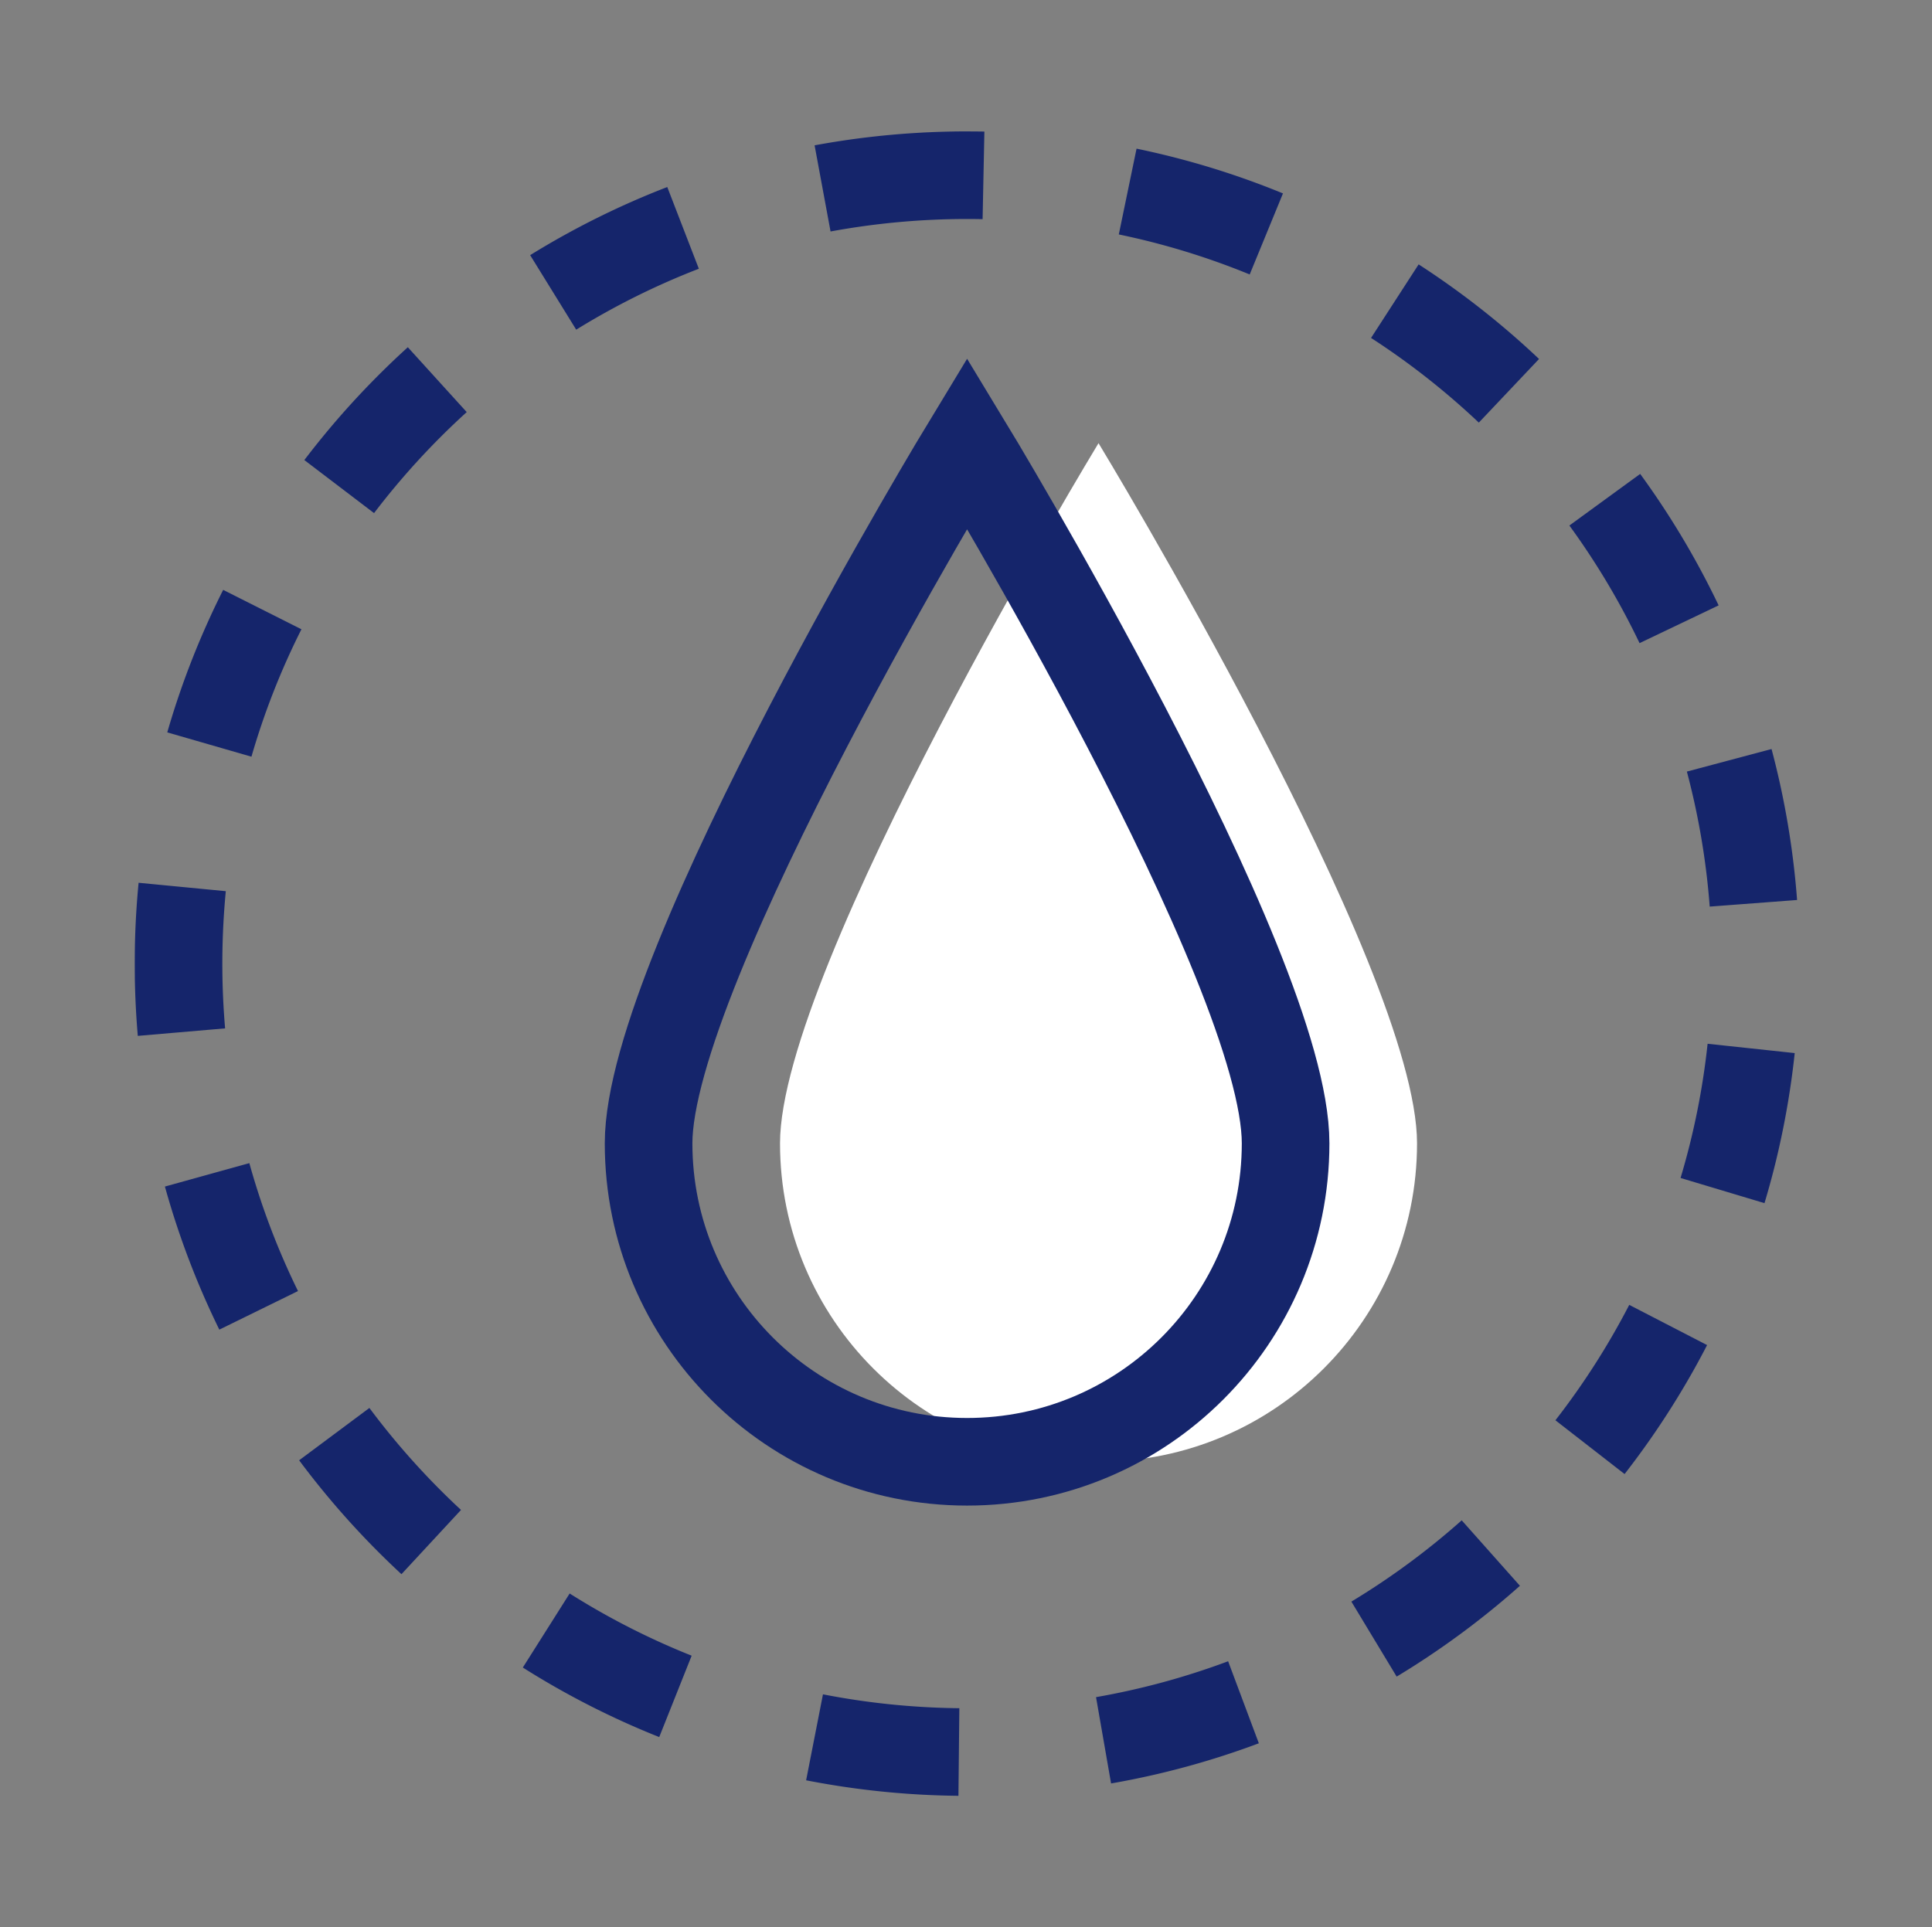 <svg viewBox="0 0 441 440" xmlns="http://www.w3.org/2000/svg" fill-rule="evenodd" clip-rule="evenodd" stroke-miterlimit="10"><rect x="0" y="0" width="441" height="440" fill="#808080" stroke="none"/><path fill="none" d="M.75 0h440v440H.75z"/><path d="M323.454 261.027c0 40.153-32.551 72.704-72.704 72.704-40.153 0-72.704-32.551-72.704-72.704 0-40.153 72.704-159.853 72.704-159.853s72.704 119.7 72.704 159.853" fill="#fff" fill-rule="nonzero"/><path d="M220.75 30v20c1.176 0 2.365.012 3.539.036l.407-19.996c-.325-.007-.649-.013-.974-.018h-.025l-.093-.001h-.037l-.076-.001-.048-.001-.081-.001-.058-.001-.043-.001-.112-.001h-.022l-.068-.001-.022-.001-.126-.001h-.018l-.218-.003h-.013l-.221-.002h-.009l-.131-.001h-.026l-.206-.002h-.038l-.093-.001h-.103l-.062-.001h-.174l-.09-.001h-.155l-.089-.001h-.515zm38.68 3.94l-4.051 19.585a169.106 169.106 0 0129.878 9.135l7.595-18.502A188.511 188.511 0 00259.43 33.94m64.39 26.419l-10.863 16.792a171.312 171.312 0 0124.601 19.333l13.745-14.529a192.357 192.357 0 00-5.513-5.015h-.001l-.693-.605a.192.192 0 01-.017-.013c-.031-.027-.06-.053-.093-.08l-.01-.01-.095-.082-.012-.01-.096-.083-.011-.01c-.033-.027-.061-.052-.092-.079l-.018-.015a7.219 7.219 0 01-.09-.078l-.016-.013-.095-.081-.011-.01-.102-.088-.004-.003-.087-.075-.022-.019-.161-.136c-.001-.003-.005-.006-.007-.008a4.253 4.253 0 01-.098-.083l-.02-.017-.085-.072-.028-.024a5.387 5.387 0 00-.105-.089c-.028-.023-.052-.045-.078-.068l-.03-.024a2.694 2.694 0 00-.078-.066l-.027-.024-.077-.065-.032-.026-.07-.06-.037-.031a4.972 4.972 0 00-.075-.063l-.029-.024-.075-.064a.478.478 0 00-.033-.027l-.06-.052-.046-.039-.049-.04a2.549 2.549 0 00-.108-.09c-.012-.012-.027-.023-.04-.035l-.065-.054-.045-.037-.062-.052-.041-.035-.064-.053-.042-.036-.066-.055-.036-.029a4.705 4.705 0 00-.073-.061l-.034-.029a3.811 3.811 0 01-.072-.06l-.034-.028-.069-.057-.041-.034a3.51 3.51 0 01-.063-.053l-.042-.035-.06-.049a.99.99 0 00-.05-.041.554.554 0 00-.045-.037l-.062-.052-.044-.036-.064-.053a8.396 8.396 0 00-.043-.036l-.059-.048-.051-.042a2.033 2.033 0 00-.106-.088l-.043-.035-.065-.052-.043-.036-.063-.053-.04-.032a3.28 3.28 0 00-.068-.055l-.042-.035-.061-.05-.045-.037-.063-.052c-.014-.011-.03-.023-.043-.035l-.062-.05-.045-.036-.062-.051c-.016-.013-.031-.024-.045-.037l-.049-.039a2.486 2.486 0 00-.059-.048l-.05-.04-.06-.049c-.014-.012-.031-.027-.046-.037a2.86 2.86 0 00-.057-.047l-.053-.043-.038-.031-.071-.057a3.659 3.659 0 00-.108-.087l-.037-.03-.069-.056a3.659 3.659 0 00-.111-.089l-.035-.028-.07-.057-.04-.032-.068-.054c-.012-.011-.026-.021-.04-.032l-.067-.054-.041-.033-.07-.056-.039-.03-.048-.04-.061-.048-.049-.039-.06-.048-.048-.039-.05-.039-.062-.049-.034-.027-.075-.06-.031-.025-.077-.06-.033-.027-.076-.06a.95.95 0 00-.033-.026l-.076-.06a.45.45 0 01-.032-.026l-.081-.063-.027-.022-.081-.063-.029-.024a2.57 2.57 0 01-.109-.086 4.195 4.195 0 01-.079-.061l-.032-.025-.077-.061-.032-.025-.054-.042a.438.438 0 01-.025-.02l-.085-.067-.025-.018a3.154 3.154 0 00-.085-.067l-.032-.025-.078-.061-.028-.022-.083-.065a.247.247 0 01-.027-.021l-.085-.065-.024-.02a4.755 4.755 0 01-.084-.065l-.029-.022a5.996 5.996 0 01-.109-.084l-.086-.067c-.007-.007-.016-.013-.024-.019l-.091-.07-.018-.014-.091-.071-.022-.016-.277-.214-.013-.009-.098-.077a.143.143 0 01-.02-.014l-.09-.07-.025-.018a5.073 5.073 0 00-.087-.067l-.024-.018-.088-.068-.02-.016-.094-.07a.315.315 0 00-.019-.015l-.093-.071a.118.118 0 00-.018-.013l-.096-.074a.143.143 0 00-.015-.011l-.103-.079-.007-.005-.111-.084-.003-.001c-.093-.072-.188-.143-.283-.215l-.004-.003-.109-.082-.008-.006-.102-.077a.192.192 0 00-.017-.013l-.097-.073-.015-.012a6.058 6.058 0 01-.097-.072l-.017-.013a8.332 8.332 0 01-.098-.073l-.013-.01-.097-.072-.019-.015a8.161 8.161 0 00-.11-.082l-.104-.078-.009-.006-.626-.465-.009-.006-.106-.079-.006-.004-.106-.079-.01-.007-.106-.078-.007-.006a9.551 9.551 0 01-.105-.076l-.012-.009-.106-.078-.006-.004a91.99 91.99 0 00-.63-.46l-.01-.007a25.441 25.441 0 00-.104-.076l-.012-.009-.101-.073a.143.143 0 00-.015-.011l-.103-.075-.008-.005c-.038-.029-.068-.049-.106-.077l-.011-.008a6.602 6.602 0 00-.103-.074l-.012-.009a6.237 6.237 0 00-.116-.084l-.108-.077-.004-.003-.115-.083-.52-.372-.01-.007-.103-.073-.017-.013-.098-.068a.101.101 0 00-.016-.013l-.101-.071-.013-.01-.102-.071a.121.121 0 00-.014-.01l-.103-.073-.012-.009a7.663 7.663 0 00-.112-.079l-.001-.001-.405-.286-.018-.011-.1-.071-.013-.009-.1-.07-.02-.014-.096-.067c-.007-.006-.014-.009-.022-.015l-.091-.064a.369.369 0 00-.025-.017l-.092-.065a.46.46 0 00-.023-.015l-.088-.061-.03-.022a5.824 5.824 0 01-.082-.057l-.034-.024-.076-.052-.04-.028-.075-.052-.039-.027-.053-.036-.063-.044-.052-.036c-.02-.015-.042-.029-.063-.043l-.051-.036-.055-.038a1.267 1.267 0 01-.06-.041l-.046-.031-.068-.047-.048-.033-.064-.044-.052-.035-.061-.043-.051-.034-.062-.043-.052-.036-.06-.04a1.056 1.056 0 00-.055-.037l-.055-.039a1.962 1.962 0 01-.058-.039l-.053-.036a3.44 3.44 0 00-.063-.043l-.043-.03-.072-.048-.043-.03-.074-.049a2.963 2.963 0 00-.039-.027l-.079-.053a2.237 2.237 0 00-.115-.078l-.034-.023c-.026-.019-.055-.037-.082-.056l-.032-.021a5.409 5.409 0 01-.079-.054l-.035-.023-.076-.052-.037-.025-.073-.048-.039-.027a1.477 1.477 0 01-.108-.072l-.083-.056-.028-.018-.087-.059-.027-.018-.087-.058-.029-.02-.088-.058-.026-.017-.089-.059a3.515 3.515 0 00-.117-.078c-.009-.006-.013-.01-.024-.016l-.09-.06-.024-.016-.094-.063-.017-.01-.098-.066-.016-.01-.103-.068-.005-.003-.106-.07-.007-.005-.221-.146-.007-.005-.108-.069-.007-.006a4.79 4.79 0 01-.105-.069l-.013-.007-.105-.07-.007-.004-.108-.071-.008-.005-.109-.071-.003-.003-.112-.072-.004-.002c-.152-.099-.304-.199-.458-.298m50.57 47.837l-16.162 11.782a170.324 170.324 0 0116.02 26.854l18.047-8.62a190.76 190.76 0 00-4.292-8.437l-.001-.001-.065-.119v-.002l-.065-.119-.001-.001a12.664 12.664 0 01-.063-.118l-.003-.004-.063-.117-.002-.003-.064-.118-.001-.001-.065-.119-.001-.001-.064-.118-.001-.002-.062-.112-.005-.011a3.785 3.785 0 01-.058-.105l-.01-.017-.055-.102-.012-.022-.054-.097-.014-.025-.051-.095-.016-.027-.052-.093-.015-.029c-.017-.03-.035-.061-.051-.092l-.018-.031a3.928 3.928 0 00-.066-.121 7.275 7.275 0 01-.05-.09l-.018-.03-.042-.078-.025-.044-.042-.075-.023-.042-.042-.075-.024-.042-.044-.079-.02-.037-.046-.081-.024-.042-.043-.079-.025-.043c-.014-.025-.027-.051-.042-.076l-.027-.047-.042-.076a2.775 2.775 0 00-.096-.168 1.005 1.005 0 00-.031-.056l-.038-.068a.927.927 0 00-.025-.042 3.274 3.274 0 00-.045-.081l-.023-.042-.045-.078a.397.397 0 01-.022-.04l-.048-.083-.022-.038a1.334 1.334 0 00-.047-.082.232.232 0 00-.021-.038l-.047-.084a2.97 2.97 0 01-.091-.159l-.104-.182-.009-.015-.062-.107-.011-.021-.057-.099a.275.275 0 01-.017-.029l-.054-.094c-.005-.009-.009-.017-.015-.025l-.057-.099-.011-.02-.061-.105-.01-.016-.061-.108a190.396 190.396 0 00-10.906-16.742m29.984 62.812l-19.327 5.144a170.018 170.018 0 015.213 30.827l19.943-1.508a188.022 188.022 0 00-.351-4.07l-.001-.007-.014-.142-.001-.007-.051-.517a4.818 4.818 0 01-.014-.142l-.003-.028-.012-.117-.003-.028-.013-.116-.002-.029-.014-.134-.001-.01-.008-.072-.002-.019a5.995 5.995 0 00-.016-.151l-.012-.12-.003-.027-.012-.118-.004-.027-.012-.114a.31.31 0 00-.004-.032l-.009-.101-.006-.044a1.566 1.566 0 00-.007-.068l-.005-.045-.011-.097-.005-.044-.01-.101-.004-.036-.013-.107-.004-.039a3.54 3.54 0 00-.012-.102l-.003-.041-.01-.09-.007-.055-.007-.064a1.495 1.495 0 01-.008-.07l-.008-.071-.007-.06-.009-.081-.006-.05-.011-.094-.006-.047-.01-.092a.707.707 0 00-.005-.048l-.011-.091-.007-.053-.007-.061-.009-.083-.007-.059-.008-.065-.009-.076-.007-.055-.01-.089-.006-.051-.01-.083-.008-.061-.008-.065-.008-.075-.007-.058-.011-.084-.007-.059-.009-.073a.742.742 0 01-.008-.066l-.008-.063-.009-.075-.008-.064-.009-.069-.008-.07-.007-.055-.011-.087-.007-.049-.012-.093-.005-.048-.012-.093a1.976 1.976 0 01-.016-.123l-.009-.065a1.713 1.713 0 00-.008-.071l-.009-.062a2.027 2.027 0 00-.016-.122 2.81 2.81 0 01-.017-.14 3.03 3.03 0 00-.013-.094l-.007-.048-.012-.095-.005-.044-.012-.088a1.98 1.98 0 00-.018-.131l-.007-.05a2.347 2.347 0 00-.01-.083l-.006-.045-.013-.094-.006-.044a3.651 3.651 0 01-.019-.141l-.013-.097-.006-.041-.013-.096a.635.635 0 00-.006-.043l-.011-.083a18.185 18.185 0 01-.019-.137l-.006-.037-.013-.102-.006-.037a3.073 3.073 0 00-.014-.101l-.006-.04-.013-.101-.006-.036-.015-.105-.005-.032-.013-.096-.005-.039-.013-.092c-.002-.012-.004-.019-.005-.032l-.014-.103-.006-.038-.015-.1-.006-.04-.014-.1-.005-.039-.015-.101-.006-.037-.013-.092-.006-.042-.014-.089-.006-.039-.014-.097-.005-.039-.015-.098-.006-.042-.015-.1-.005-.037-.016-.102-.006-.036-.015-.098a.396.396 0 00-.004-.036l-.014-.09-.006-.04-.016-.097a.394.394 0 01-.004-.034l-.016-.102-.006-.039a3.462 3.462 0 00-.016-.1l-.004-.038-.017-.102-.005-.036-.017-.101a.31.31 0 00-.004-.032l-.014-.091-.008-.046a2.312 2.312 0 00-.019-.127 3.265 3.265 0 00-.016-.097l-.007-.044-.015-.096-.006-.041-.016-.1-.006-.037-.016-.102-.006-.034-.014-.088-.007-.044-.015-.088a.596.596 0 00-.005-.039l-.017-.099-.006-.039-.016-.099-.006-.041a3.347 3.347 0 01-.017-.098l-.007-.039-.015-.102-.006-.033-.016-.094-.006-.034-.015-.099-.006-.03a3.097 3.097 0 00-.017-.102l-.007-.039-.015-.099-.008-.041-.016-.097-.007-.041-.016-.098-.007-.039-.014-.08-.009-.056-.013-.08a.521.521 0 01-.008-.042l-.016-.095-.007-.04a3.282 3.282 0 00-.017-.097l-.007-.041-.016-.096-.007-.044-.018-.098-.006-.036-.015-.087-.009-.05-.014-.081-.009-.047a1.348 1.348 0 00-.015-.088l-.007-.044-.017-.094-.007-.044-.018-.096a2.852 2.852 0 01-.024-.139l-.007-.036-.017-.095-.007-.039-.015-.087-.008-.041-.016-.093a.678.678 0 01-.008-.039l-.017-.098-.008-.041a2.675 2.675 0 00-.017-.095l-.007-.044a16.739 16.739 0 00-.018-.095l-.007-.041-.016-.087a2.426 2.426 0 00-.025-.131l-.008-.046-.015-.087a.426.426 0 01-.008-.041l-.018-.096-.007-.042-.018-.094a.716.716 0 00-.009-.045l-.017-.094-.008-.043-.015-.078-.012-.061c-.003-.024-.008-.048-.013-.073l-.01-.056c-.006-.025-.01-.05-.015-.076l-.01-.053-.016-.083-.009-.049-.016-.089a.767.767 0 01-.01-.051l-.018-.088-.009-.046c-.004-.028-.01-.056-.015-.083l-.011-.054a1.486 1.486 0 00-.014-.071c-.003-.025-.007-.041-.011-.065l-.014-.068-.013-.067-.013-.069-.01-.052-.018-.088-.009-.05-.017-.087-.011-.052-.012-.069-.014-.069-.013-.062a2.161 2.161 0 01-.013-.071l-.013-.065-.014-.065-.014-.069a.53.53 0 00-.01-.055l-.017-.082a1.183 1.183 0 00-.011-.058l-.016-.08-.012-.058-.012-.062-.015-.074-.011-.056-.017-.084-.01-.05-.018-.086a1.259 1.259 0 00-.011-.053 2.161 2.161 0 00-.027-.138l-.012-.057-.017-.083a.925.925 0 01-.011-.056 1.246 1.246 0 01-.013-.059l-.016-.082-.01-.047a2.823 2.823 0 00-.019-.089l-.009-.047-.018-.089-.011-.049-.016-.082-.012-.055-.014-.063-.015-.075-.013-.063-.01-.046a1.42 1.42 0 01-.019-.094l-.009-.04a3.49 3.49 0 01-.028-.136l-.024-.109-.006-.027a5.036 5.036 0 00-.025-.119l-.004-.019-.045-.213-.002-.008-.028-.131a.142.142 0 01-.004-.02l-.027-.121-.004-.021-.026-.121-.004-.019a6.146 6.146 0 00-.029-.131l-.001-.008-.078-.356-.003-.011-.028-.132-.002-.01-.03-.131-.003-.013a8.793 8.793 0 00-.03-.139 90.35 90.35 0 01-.112-.502l-.001-.004a189.18 189.18 0 00-1.756-7.159m-14.596 67.289a169.499 169.499 0 01-6.172 30.639l19.158 5.747a191.678 191.678 0 001.632-5.774c0-.005.002-.009.003-.013a4.559 4.559 0 00.038-.143l.031-.116.007-.026.031-.119a.124.124 0 00.004-.016l.034-.129.003-.011.017-.068.008-.028.028-.107.011-.041.025-.094a1.727 1.727 0 01.046-.177l.022-.089.013-.048.017-.071.018-.068.015-.054.02-.081.015-.057.017-.068.017-.065.016-.063.018-.07.017-.064.015-.065.018-.068.016-.06.018-.075.013-.049c.008-.029.014-.058.021-.088a.854.854 0 00.013-.048l.022-.088a.779.779 0 01.012-.046l.021-.082.012-.053.019-.074.014-.053c.005-.026.012-.052.018-.077a2.21 2.21 0 00.034-.135l.01-.041.024-.095.009-.039.025-.097a.514.514 0 00.008-.038l.025-.097.009-.036.024-.099a.333.333 0 01.008-.03l.022-.095a.305.305 0 00.007-.029l.026-.103a.336.336 0 00.006-.027l.026-.104a.374.374 0 01.008-.032l.025-.105.007-.029.025-.105a.305.305 0 00.007-.029l.026-.109a4.836 4.836 0 00.033-.134l.003-.011c.008-.039.017-.077.027-.115l.004-.014.026-.114a.21.21 0 00.006-.024c.009-.038.019-.075.026-.113a.12.12 0 00.005-.018l.028-.116.005-.018.027-.118.003-.012.029-.123.001-.007.061-.254.002-.009.028-.122.003-.012.027-.122.004-.012.028-.124.001-.006.153-.66.029-.132v-.001a189.278 189.278 0 003.626-21.809l-19.887-2.126zm-17.885 59.609a170.624 170.624 0 01-16.851 26.347l15.788 12.277a190.697 190.697 0 005.853-7.942l.002-.003.079-.113.004-.006.075-.108.01-.014a3.618 3.618 0 01.081-.116 2.12 2.12 0 01.067-.098l.015-.021.067-.097.012-.017.069-.1.011-.016.28-.407a.125.125 0 00.008-.012l.07-.102.016-.022a5.08 5.08 0 01.063-.093l.019-.027.058-.086.022-.031.058-.085a.781.781 0 00.02-.03l.06-.087a.406.406 0 01.018-.026l.06-.089.02-.029.055-.081a.678.678 0 00.023-.034l.056-.082.023-.035.037-.053c.013-.021.028-.042.042-.062l.036-.054.043-.063a.55.55 0 01.034-.05l.034-.052.046-.067.023-.035.055-.081.022-.032.057-.085.021-.032.053-.08.027-.039.052-.077a3.57 3.57 0 01.077-.116l.025-.037.051-.076.028-.041.041-.063.037-.055c.01-.014.023-.035.034-.049.013-.022.028-.044.042-.065l.035-.053.042-.062.035-.054.035-.052.041-.062.035-.053.041-.062a.682.682 0 00.032-.049l.045-.067.03-.044.047-.073.028-.042.047-.071.031-.047.043-.065.033-.051c.017-.024.027-.041.043-.066l.031-.047.044-.067c.011-.016.023-.033.033-.05l.033-.05c.014-.023.029-.045.045-.068l.031-.048.045-.069.031-.048.043-.065.033-.051.039-.06.037-.057.034-.052.041-.063.035-.054.041-.064c.011-.015.019-.029.029-.045l.048-.073.029-.045.043-.067c.011-.016.023-.033.032-.049l.041-.063.037-.057.032-.049c.013-.022.027-.043.042-.065l.03-.048c.016-.023.031-.048.046-.072l.028-.043.047-.073.028-.044.048-.075.028-.042c.014-.024.029-.047.045-.071l.031-.048a3.463 3.463 0 01.073-.115l.036-.058a.977.977 0 00.038-.059.878.878 0 00.036-.056l.038-.059c.011-.019.023-.036.035-.054l.04-.063.035-.056.031-.049.043-.068a.591.591 0 00.026-.042l.049-.076.026-.04.048-.076a.624.624 0 01.027-.043l.047-.075.026-.043.048-.074.026-.043.048-.075.027-.041c.013-.023.028-.046.043-.069a.453.453 0 01.031-.05l.041-.066.029-.047a2.596 2.596 0 00.072-.116 1.866 1.866 0 00.072-.113l.044-.071.027-.044.045-.072.023-.037.051-.082a.722.722 0 00.023-.036c.016-.028.033-.054.05-.081l.023-.037.051-.082.022-.036.05-.081.023-.037a3.66 3.66 0 01.051-.082l.022-.036.05-.082.022-.035.051-.081a.324.324 0 01.021-.035c.015-.025.029-.049.045-.073l.026-.043a2.98 2.98 0 00.046-.074l.023-.038.048-.077c.005-.011.015-.026.021-.036.017-.027.033-.055.051-.082l.019-.032.053-.087.02-.031.052-.086a.58.58 0 01.02-.033l.053-.087a.259.259 0 01.019-.031l.052-.086.019-.032.054-.088.018-.03.053-.088.019-.03.054-.09.016-.027.051-.084.02-.031.05-.085a.396.396 0 00.018-.03l.051-.084a.28.28 0 00.016-.028l.056-.091.016-.026.053-.09a1.647 1.647 0 01.073-.12c.005-.011.01-.018.016-.028l.054-.091.018-.028.053-.091.017-.027.055-.092.015-.026.057-.095.012-.021c.019-.032.04-.065.058-.098l.013-.021.058-.099.01-.015.055-.093.014-.026.058-.096.008-.013.059-.1.013-.022.057-.097.013-.022.055-.094.016-.027.054-.093.015-.025.056-.094.015-.027c.018-.03.038-.062.055-.094l.014-.023.055-.095.015-.026.057-.096a.29.29 0 00.01-.018l.06-.102.009-.016.057-.098.01-.017.056-.096.012-.02.057-.099.012-.02.057-.1.012-.02.057-.099.013-.022.055-.096.014-.024.057-.098a.124.124 0 00.01-.02l.059-.101.01-.016.058-.104a9.616 9.616 0 00.07-.12l.008-.015.061-.106.006-.01.129-.226.004-.006.061-.109.008-.013.061-.106.006-.014.061-.106.008-.013.06-.106c.002-.006.005-.009.008-.015l.059-.103.009-.018.059-.104.009-.015.059-.106.008-.012.061-.109.006-.011.061-.109.005-.008.262-.469.004-.007.063-.112.004-.008.063-.112.004-.009c.021-.037.041-.075.063-.112l.004-.007c.019-.037.041-.075.061-.112l.006-.011.063-.112.002-.004.065-.117v-.001l.394-.717.003-.006.064-.116.001-.004.064-.117.001-.003a185.403 185.403 0 001.93-3.636l-17.769-9.18zm-38.24 49.191a171.127 171.127 0 01-25.185 18.557l10.336 17.122c.956-.577 1.898-1.157 2.842-1.75l.004-.002.114-.071.017-.012.1-.062.023-.015c.032-.019.063-.04.093-.059a.736.736 0 00.029-.018l.084-.053.041-.026.069-.043.05-.032.068-.043.049-.031.058-.038.059-.036.05-.032.071-.046.043-.027.076-.048.04-.026c.027-.016.054-.034.08-.051a.284.284 0 00.034-.022l.084-.053.032-.021.088-.056.023-.015.094-.06.021-.014.095-.06.016-.011.094-.06.019-.012a3.35 3.35 0 01.099-.064l.012-.008.104-.067.012-.008.104-.067.012-.008.102-.066.014-.009.104-.068.008-.005.109-.07.006-.004.11-.072.004-.002.111-.073.003-.002a190.573 190.573 0 0022.563-17.235c0 .001 0 0 0 0l-13.288-14.946zm-53.319 32.174a169.198 169.198 0 01-30.153 8.194l3.435 19.703.027-.005.086-.015.052-.009.085-.015.055-.01.071-.012.067-.012.07-.012.063-.012.077-.013.048-.009.089-.016.047-.008.092-.017.048-.008.091-.016.05-.01.09-.016.048-.009.081-.014.058-.011.071-.013.065-.012.07-.013.065-.012.073-.013.049-.009.091-.017a2.457 2.457 0 01.14-.025.737.737 0 01.05-.01l.087-.016.054-.01.076-.015.062-.011.067-.013.069-.013.069-.012.066-.013a1.45 1.45 0 01.07-.013l.06-.012.079-.015.05-.009.089-.017.051-.01a2.504 2.504 0 01.137-.026l.09-.018a.767.767 0 00.051-.01l.076-.014.061-.011a1.64 1.64 0 01.068-.014l.067-.013.074-.014a2.188 2.188 0 01.185-.036l.087-.018.052-.009.088-.018.052-.01.089-.017a.787.787 0 01.047-.01l.072-.014.071-.014.062-.013.072-.014.065-.013.07-.014.068-.014.051-.01.09-.018.048-.01.09-.018a.851.851 0 00.049-.01l.091-.018.047-.01.085-.017.052-.011.077-.015.058-.012.074-.015.059-.013.077-.015.045-.01.093-.018c.017-.004.028-.007.047-.01l.09-.019.048-.011c.031-.005.06-.012.09-.018l.05-.01.083-.017c.018-.004.037-.009.056-.012l.069-.015.068-.014.062-.013.077-.017.061-.012.073-.016.062-.013.061-.013.079-.017.057-.012.081-.017.057-.013.083-.017.054-.011.064-.015c.024-.004.051-.01.075-.016.019-.004.038-.007.056-.012l.082-.017.053-.012.081-.017.06-.013.056-.013a1.88 1.88 0 00.08-.017l.058-.013a2.28 2.28 0 01.08-.017l.059-.013.069-.015.07-.016.054-.012a2.46 2.46 0 00.083-.018l.052-.011.09-.02.044-.01.095-.021.041-.009.098-.022.043-.01.077-.017.064-.014.06-.014.077-.017.062-.014.049-.011.09-.021.044-.009.093-.021.046-.011.09-.021.048-.01.089-.02.048-.012a2.48 2.48 0 00.083-.019l.055-.012.063-.015.076-.017.059-.014.063-.014.078-.019a6.815 6.815 0 01.139-.032l.046-.01.09-.021a.974.974 0 01.045-.011l.092-.021.047-.011.094-.022a.433.433 0 01.042-.01l.089-.021.05-.012.063-.015.053-.012a1.82 1.82 0 01.086-.02l.047-.012.091-.021a.75.75 0 01.039-.01l.099-.024.042-.009.094-.023.043-.01.096-.023a.779.779 0 01.04-.01l.087-.021.05-.012.068-.016.026-.007.11-.026a.779.779 0 01.04-.01l.1-.024.036-.009.1-.024a.433.433 0 01.042-.01l.098-.024.035-.009.109-.027.028-.006.124-.031.014-.004.21-.051.016-.004.121-.031.027-.006a17.41 17.41 0 00.141-.036c.037-.008.071-.017.106-.026l.034-.008.102-.026.036-.009.101-.025.037-.01.118-.029.019-.005.069-.017.022-.006.113-.029.037-.009.101-.026.037-.009.1-.026.039-.01.096-.024.04-.011.091-.023.049-.013a2.16 2.16 0 00.086-.022l.049-.013.065-.016.033-.008.106-.028.027-.007.112-.029.028-.008a4.215 4.215 0 00.141-.036l.105-.028.031-.008.11-.029.026-.007.116-.03.023-.006.066-.018.027-.007.113-.029a.306.306 0 01.024-.007l.113-.03.027-.007.112-.03.028-.008.106-.028.034-.009.106-.028.031-.009.104-.028a.418.418 0 00.034-.008l.126-.035.009-.002.069-.019a4.174 4.174 0 00.137-.037l.027-.007.112-.03a.306.306 0 01.024-.007l.113-.031.028-.007.106-.029.033-.009.101-.028.035-.01.107-.029.03-.008.067-.019a.88.88 0 00.042-.011l.092-.026c.015-.004.03-.007.044-.012l.091-.025.046-.012.092-.026.038-.011.097-.027.043-.012.088-.025c.016-.004.032-.008.046-.013a1.867 1.867 0 00.138-.038l.061-.017.072-.02.063-.018.053-.015.082-.024c.017-.003.031-.008.047-.012l.085-.025.056-.015.076-.022.052-.015.085-.024.051-.014.063-.019c.025-.007.049-.013.073-.021l.056-.015.081-.024a8.957 8.957 0 00.134-.038l.054-.016a2.345 2.345 0 00.131-.037l.066-.02.067-.019.065-.019.063-.018.069-.02.061-.018.073-.021.05-.015.085-.025.049-.014.085-.025a3.15 3.15 0 00.049-.014l.083-.024a.998.998 0 01.051-.016l.069-.02.062-.018.068-.021.062-.018.069-.02.053-.016.08-.024.046-.013.089-.027.045-.013.09-.027a.896.896 0 01.041-.012l.093-.028a.371.371 0 01.041-.012l.084-.026.047-.014.083-.025.044-.013.086-.026.035-.011.095-.028.037-.012.095-.028.039-.012.097-.03.033-.009.098-.031.035-.01.1-.031.031-.009.095-.029.032-.01.095-.029.022-.007.107-.033.028-.009.105-.032.026-.008.105-.032.028-.01.106-.032.023-.007.111-.035.018-.005.115-.036.012-.004.114-.035.01-.004a5.187 5.187 0 00.131-.041l.116-.037.016-.004.114-.037a.167.167 0 00.018-.005l.112-.036a5.11 5.11 0 01.134-.042l.012-.003.121-.039.004-.001.254-.082.004-.001.124-.039.006-.003a2.87 2.87 0 00.122-.039l.009-.003a2.87 2.87 0 00.122-.039l.007-.002.122-.04.008-.002c2.758-.89 5.488-1.841 8.189-2.852l-7.01-18.731zm-92.483 7.552l-3.846 19.626a190.749 190.749 0 0034.769 3.541l.205-19.999a171.447 171.447 0 01-31.128-3.168m-57.821-23.024l-10.689 16.904a189.344 189.344 0 0031.135 15.878L157.877 378a169.75 169.75 0 01-27.847-14.201m-45.71-42.356l-16.039 11.948a190.704 190.704 0 008.335 10.41l.001.001.089.103a.043.043 0 00.006.007l.087.102.005.005a58.206 58.206 0 00.093.108l.089.103.003.003.083.096a.127.127 0 01.011.013l.231.267.006.006.086.099.014.016.078.09.014.015a3.432 3.432 0 00.094.108l.074.084a.507.507 0 00.022.026l.07.08.022.025.071.082.019.021.074.084.02.022.067.077.026.029.064.073.029.033.042.048.051.057.042.048.051.057c.011.014.028.032.04.045l.043.05.049.055.04.045.052.058.036.042.057.064.034.038.057.064.036.04.057.064.035.04.054.06.039.043c.019.023.035.04.055.062l.036.041.05.055.044.05.04.044.054.06.036.041.057.063.036.04.057.064.035.039.058.064.035.039.059.065.033.037.055.06.037.041.052.058.039.043.052.058.037.041.057.062.031.035.061.067a.333.333 0 01.025.028l.067.073.026.028.066.072.028.031.066.073.027.029.066.073.027.029.067.073.026.029.067.073.026.029.068.073.026.029.067.073.025.027.07.076.021.023.066.072.027.029.066.071.022.025.07.075a.368.368 0 00.019.02l.076.083a.298.298 0 01.017.018l.075.081.019.021.076.081.018.02.074.079.021.023.075.08.017.019a6.01 6.01 0 00.094.101l.077.082a5.786 5.786 0 00.093.1l.018.02.078.083.014.014.08.086.012.013.079.083.01.012a6.042 6.042 0 01.094.099l.082.087.011.012.081.086a.192.192 0 01.014.015l.08.084.015.017c.027.027.052.055.078.083l.017.017.081.086.011.011.083.087.012.014.083.087.011.011.083.088.012.012.086.091.003.003.279.292.003.003.091.095.004.004.09.094.005.006.087.09.01.011.084.087.012.012.086.089.008.008.088.092.005.006.09.092.005.006.091.093.004.004.092.096.001.001c.221.228.442.455.665.682l.003.004.092.094.004.004.093.094.002.002.094.096c.004.004-.002-.002.003.002l.091.094.006.006a190.595 190.595 0 006.274 6.086l13.593-14.67a171.481 171.481 0 01-20.911-23.28m-27.404-55.895l-19.273 5.346c.566 2.04 1.165 4.065 1.796 6.077v.001l.041.129c.002.006-.001-.003 0 .003l.04.124.003.011.04.122.001.008.04.124.002.007.04.127.042.13v.002l.082.253.002.011.04.12.003.011.038.117a.18.18 0 00.005.019l.038.113.004.017.037.113.007.022.036.112.005.016.038.116.005.016.037.114.005.013.036.111.005.017a2.386 2.386 0 01.044.134l.034.104.011.031.032.1.011.033c.011.033.023.067.033.101l.011.03.034.103a.214.214 0 00.009.027l.035.106.008.026.035.106.008.023.033.1.009.026.034.1a.198.198 0 00.008.026l.035.104.01.029.033.1.012.034.033.098a.686.686 0 00.011.035l.033.097.012.034c.01.033.022.066.033.098l.011.034.034.099.011.032.029.088.016.044c.008.028.018.056.028.084l.013.041.03.084.014.045.031.087.014.042.03.089.015.044.031.088c.003.012.01.032.015.043l.03.089.016.045.03.089.014.041.027.077.019.056.024.069.022.064.022.061.024.069.022.064.017.05.029.081.018.052.028.081.018.05.028.081.018.053.029.08.017.05.024.067.024.067.02.057.027.076.018.051.029.082.018.05a6.707 6.707 0 00.047.133l.024.067.023.065.02.055.027.077.02.055a2.485 2.485 0 00.047.131 2.002 2.002 0 00.047.133l.02.054.029.081.016.043.032.09.016.043.03.086.018.046c.009.029.017.05.028.079l.019.054.025.069.023.062.021.058.028.075.021.057.023.065.024.065.021.058.028.077.016.042.033.091.016.041.033.092.015.038.033.092.016.042.034.092.013.037.035.095.015.039.023.062.013.035.036.098.016.042.033.089.014.035.036.098a.473.473 0 01.013.034l.037.097.012.034.038.099.012.034.037.098.012.032.04.106.01.026.075.198.007.018.042.112.013.034.039.1.01.028.039.103.012.031.039.101.012.032.038.098.013.034.037.097.014.035.033.087.017.044.025.064.026.069.024.061a.4.4 0 00.019.048l.031.083a.476.476 0 01.016.04l.035.089.017.043.033.087a.574.574 0 01.017.044l.034.085.016.044c.011.028.023.056.033.085l.019.046.029.076.022.055.022.056.03.075.022.056.028.074.023.056.022.057.03.075a.658.658 0 00.019.047l.031.082a.977.977 0 01.02.048l.032.081.019.048.031.079a.487.487 0 01.021.053l.028.069.024.059.023.059.029.072.021.053.031.076.021.055.031.078a.716.716 0 01.02.049l.026.065.027.065.025.063.025.064.024.058.029.07.024.059.025.062.026.066.023.055.029.074.021.049.032.08.02.05.034.082.018.043.034.086.019.044.031.076.021.052.028.068.024.059.029.07.02.049.032.078.018.044.035.084.017.039c.011.03.024.059.036.089l.016.04.038.089.015.038.038.092.015.034.039.094.014.033.04.096.011.028.04.094.01.025a4.078 4.078 0 01.05.119l.043.103.011.026.042.1c.003.005.01.022.011.028l.043.1.011.026.044.103a11.585 11.585 0 01.054.129l.008.017a5.136 5.136 0 00.053.126l.048.112.003.008.049.116.002.005.052.12.003.006.048.115.006.014.048.112a.084.084 0 01.006.014l.048.113.006.012.05.116.002.006.052.119.003.007.214.495v.001a188.762 188.762 0 003.648 7.891l17.957-8.807a169.129 169.129 0 01-11.105-29.207m-25.281-64.007a192.14 192.14 0 00-.773 11.876v.001c-.016.457-.03.914-.042 1.372v.002l-.002.073v.004l-.002.069v.011l-.002.066v.008l-.001.066-.001.012-.001.066-.001.008-.001.071-.001.004-.017.761v.008l-.001.067-.001.011-.001.064v.014l-.001.062-.001.015-.001.058v.021l-.001.055-.001.019-.001.057v.017l-.001.06-.001.017-.001.056v.02l-.001.059v.015l-.001.064-.001.011-.001.065v.011l-.001.068v.008l-.005.38v.008l-.001.066v.02l-.001.054v.025l-.001.05v.026l-.001.05v.023l-.001.052v.026l-.001.048v.029l-.001.045v.031l-.001.045v.077l-.001.027v.075l-.001.047v.029l-.001.052v.076l-.001.021v.076l-.001.046v.03l-.001.15v.017l-.001.057v.105l-.001.046v.149l-.001.031v.15l-.001.044v.257l-.001.045v.88l.001.107v.27l.001.021v.12l.001.11v.137l.001.023v.119l.001.111v.027l.001.107v.029l.001.108.001.015v.101l.001.029.001.105v.033l.001.104.001.028.001.089v.03l.001.102.001.037.001.101v.032l.001.083.001.04.001.092.001.041.001.095v.044l.001.075.001.056a1.705 1.705 0 01.002.122l.002.088.001.05.001.07.001.064.001.065.001.048.002.087.001.054.001.067.001.073.001.051.002.09.001.048a1.303 1.303 0 01.002.098l.003.107v.036l.003.107.001.034.005.211v.025l.003.124.001.021.005.219v.009l.004.143v.005l.01.379.001.002c.105 3.689.315 7.347.627 10.981l19.927-1.714a173.169 173.169 0 01.16-31.323l-19.908-1.919zm19.307-66.87a188.904 188.904 0 00-3.138 6.543l-.003.006-.056.123-.005.01-.054.12a.047.047 0 01-.005.01c-.02.044-.035.079-.056.122a4.155 4.155 0 01-.056.124l-.006.016-.087.193-.008.017-.05.11-.014.031-.044.097-.014.033-.042.092-.017.038-.041.093-.015.031-.042.095a.566.566 0 01-.016.036l-.038.085-.02.045-.027.062a2.091 2.091 0 00-.031.069l-.023.052-.033.074a5.193 5.193 0 01-.057.128l-.023.053-.026.059-.03.067-.026.059-.028.065-.027.059-.029.067-.027.061-.023.053-.034.076-.017.04a7.841 7.841 0 00-.094.215l-.018.039c-.012.029-.025.061-.039.089l-.015.036-.04.092-.015.036a1.83 1.83 0 00-.04.092l-.015.032-.037.086a2.881 2.881 0 01-.053.123l-.016.036-.039.09-.011.028-.044.1-.011.026-.043.1a.337.337 0 00-.012.028l-.043.1-.011.026-.043.101a.272.272 0 00-.011.025l-.045.105a.254.254 0 01-.008.018l-.046.109a.069.069 0 00-.007.015l-.048.114-.002.005-.051.118-.002.004-.05.12-.004.008-.048.115-.005.012-.048.114-.006.013-.048.113-.006.014-.047.113-.006.013-.047.113-.006.014-.049.116-.001.003-.156.373-.001.004-.051.122-.002.004-.05.12-.003.008-.05.121-.002.004-.05.122-.002.005a188.572 188.572 0 00-6.876 19.67l19.215 5.547a169.177 169.177 0 0111.41-29.089l-17.864-8.994zm42.149-55.397a191.408 191.408 0 00-7.785 7.478v.001l-.093.094-.005.005-.09.091-.008.008a7.06 7.06 0 01-.087.089l-.009.01-.086.088-.01.01a7.056 7.056 0 00-.086.088l-.01.01-.087.088a.09.09 0 01-.009.01l-.085.088-.012.012-.085.087-.01.01-.085.088a189.69 189.69 0 01-.094.097l-.009.009-.083.086-.011.011a6.269 6.269 0 01-.082.084l-.015.016-.078.081a.332.332 0 00-.018.019l-.078.08a.332.332 0 01-.019.02l-.073.076-.025.025-.07.074a.675.675 0 00-.026.027l-.069.071-.028.03-.069.071-.026.027-.069.072a4.76 4.76 0 01-.097.102l-.023.024-.067.07-.028.03-.066.069-.025.026-.064.068-.033.034-.06.063a.469.469 0 00-.031.033l-.06.063a1.328 1.328 0 00-.037.039l-.059.062-.032.033-.063.067-.034.036-.06.063-.036.038-.058.062-.038.04-.058.062-.036.038a1.67 1.67 0 01-.058.061l-.039.042-.044.046-.052.056-.037.04-.061.064a.998.998 0 01-.032.034l-.061.066-.035.036-.061.066-.032.034-.062.066-.033.036-.062.066-.033.036-.056.06-.039.042-.056.06-.038.041-.237.255-.015.016-.08.087-.014.015-.082.089-.013.013-.083.091-.012.013a3.536 3.536 0 00-.083.09l-.013.014-.084.092c-.003.003-.007.006-.009.01l-.091.098-.003.003-.094.103-.001.002c-.177.192-.352.384-.527.577l-.006.006a9.204 9.204 0 00-.091.101h-.001a9.77 9.77 0 01-.094.104l-.003.003-.091.101-.006.006c-.031.036-.057.063-.089.099l-.006.007a190.967 190.967 0 00-6.4 7.46v.001l-.089.109-.002.003-.174.215-.007.008-.085.106-.003.003-.402.498v.001a4.116 4.116 0 00-.087.108l-.01.012-.078.098-.012.015-.077.095-.011.014-.075.095-.015.017-.072.092-.017.02-.067.085a.522.522 0 00-.022.027l-.063.08a4.182 4.182 0 01-.087.108l-.024.032-.054.067a1.566 1.566 0 01-.073.092c-.017.021-.032.042-.05.063l-.035.045-.051.065-.037.046-.044.056-.041.052-.047.059-.038.048a2.46 2.46 0 01-.047.06l-.036.046-.049.063-.036.046-.045.057-.041.052-.044.057-.039.049-.047.06-.033.043a3.102 3.102 0 00-.053.067l-.026.033a3.744 3.744 0 01-.058.074c-.01.015-.016.022-.028.036l-.059.076a.349.349 0 01-.025.032l-.06.078-.024.03c-.02.028-.042.055-.063.082l-.02.026-.064.082-.021.028a4.755 4.755 0 00-.065.084l-.018.022-.067.088-.016.019-.071.093-.009.011-.074.097-.01.012-.076.099-.001.001-.08.105-.004.005-.081.106-.002.002-.079.103-.006.008c-.026.034-.053.068-.078.103l-.004.005-.079.103-.005.007-.079.103-.004.005-.079.103-.002.003 15.915 12.113a171.587 171.587 0 0121.151-23.063L93.091 79.274zm59.221-36.575a189.235 189.235 0 00-31.298 15.552l10.512 17.014a169.761 169.761 0 0127.993-13.91l-7.207-18.656zM220.75 30h-.55l-.019.001h-.258l-.012.001h-.143l-.121.001h-.022l-.122.001h-.016l-.127.001h-.009l-.13.001h-.003l-.126.001h-.019l-.121.001h-.02l-.12.002h-.023l-.122.001h-.014l-.127.002h-.006l-.125.001-.015.001-.123.001h-.02l-.12.002h-.021l-.121.002h-.019l-.125.002h-.006l-.127.002h-.011l-.125.002h-.018a4.644 4.644 0 01-.119.002l-.024.001-.119.002h-.02l-.123.002-.012.001-.127.002h-.005l-.125.003h-.019l-.12.003h-.022l-.117.002a.218.218 0 01-.025.001l-.12.003h-.016l-.122.003h-.013l-.119.003h-.018l-.119.003-.023.001-.119.003h-.021l-.12.003h-.021a4.97 4.97 0 01-.122.004h-.011l-.121.003-.013.001-.122.003-.021.001-.118.003-.025.001-.116.003-.023.001-.121.003-.014.001a4.97 4.97 0 00-.122.004h-.009l-.124.004-.018.001-.118.003a.209.209 0 01-.025.001c-.039.001-.077.003-.116.003l-.025.001a4.571 4.571 0 01-.117.004l-.022.001-.119.004-.012.001-.116.004-.022.001a4.575 4.575 0 00-.115.004l-.027.001a4.575 4.575 0 00-.115.004l-.024.001-.117.004-.023.001a5.056 5.056 0 00-.123.005h-.005a5.438 5.438 0 00-.125.005h-.012l-.122.004-.021.001-.116.005-.027.001-.116.005-.022.001-.119.005h-.019a4.465 4.465 0 01-.118.005l-.009.001-.12.005-.024.001-.116.005-.025.001-.117.005-.021.001-.12.006h-.018l-.122.006-.012.001-.119.005-.016.001-.119.005-.022.001-.118.006-.023.001-.117.006-.023.001-.121.006h-.009l-.125.007h-.009l-.124.007h-.017l-.12.006-.022.001-.12.007-.017.001-.123.006-.013.001a5.486 5.486 0 00-.128.007h-.001l-.124.006-.02.002-.118.006-.023.001-.116.007-.025.001-.117.007-.019.001-.121.007h-.012l-.119.007-.015.001-.12.007-.022.001a4.588 4.588 0 01-.117.007l-.022.002-.119.007-.018.001-.124.007-.008.001-.125.008h-.009l-.125.008-.016.001-.12.007-.021.002-.12.008-.017.001-.124.007-.012.001-.126.008-.003.001a4.845 4.845 0 00-.124.008l-.019.001-.12.008-.019.001-.119.009h-.02l-.122.009-.014.001-.125.009h-.009l-.123.009h-.01l-.122.009-.02.001-.119.008-.02.002-.12.009-.018.001-.124.009h-.005l-.13.01h-.005l-.127.009-.014.001-.121.009-.019.002-.122.009-.013.001-.128.01h-.004l-.264.02-.01.001-.125.01-.015.001-.123.01-.015.001-.124.01-.012.001-.127.01h-.006l-.128.011h-.006l-.125.011-.016.001-.124.01-.014.001-.123.01-.015.002-.127.01h-.001l-.132.012h-.005l-.126.01-.014.002-.121.01-.019.002-.12.01-.017.002-.124.01-.009.001-.26.023-.009.001-.125.012-.014.001a4.763 4.763 0 00-.124.011l-.014.001a5.27 5.27 0 01-.125.011l-.01.001c-.088.008-.175.017-.263.024l-.004.001-.129.012-.009.001-.127.012-.011.001-.128.011-.007.001-.401.039h-.003l-.13.013-.01.001-.129.012-.004.001-.675.068h-.003l-.54.056h-.002l-.133.014h-.004a5.34 5.34 0 01-.132.014l-.003.001-.538.058h-.004l-.133.015c-.006 0 .005-.001 0 0l-.676.076h-.001l-.54.062a188.665 188.665 0 00-12.568 1.894l3.641 19.665A171.658 171.658 0 01220.75 50V30z" fill="#15256b" fill-rule="nonzero"/><path d="M293.454 261.027c0 40.153-32.551 72.704-72.704 72.704-40.153 0-72.704-32.551-72.704-72.704 0-40.153 72.704-159.853 72.704-159.853s72.704 119.7 72.704 159.853z" fill="none" stroke="#15256b" stroke-width="20"/></svg>